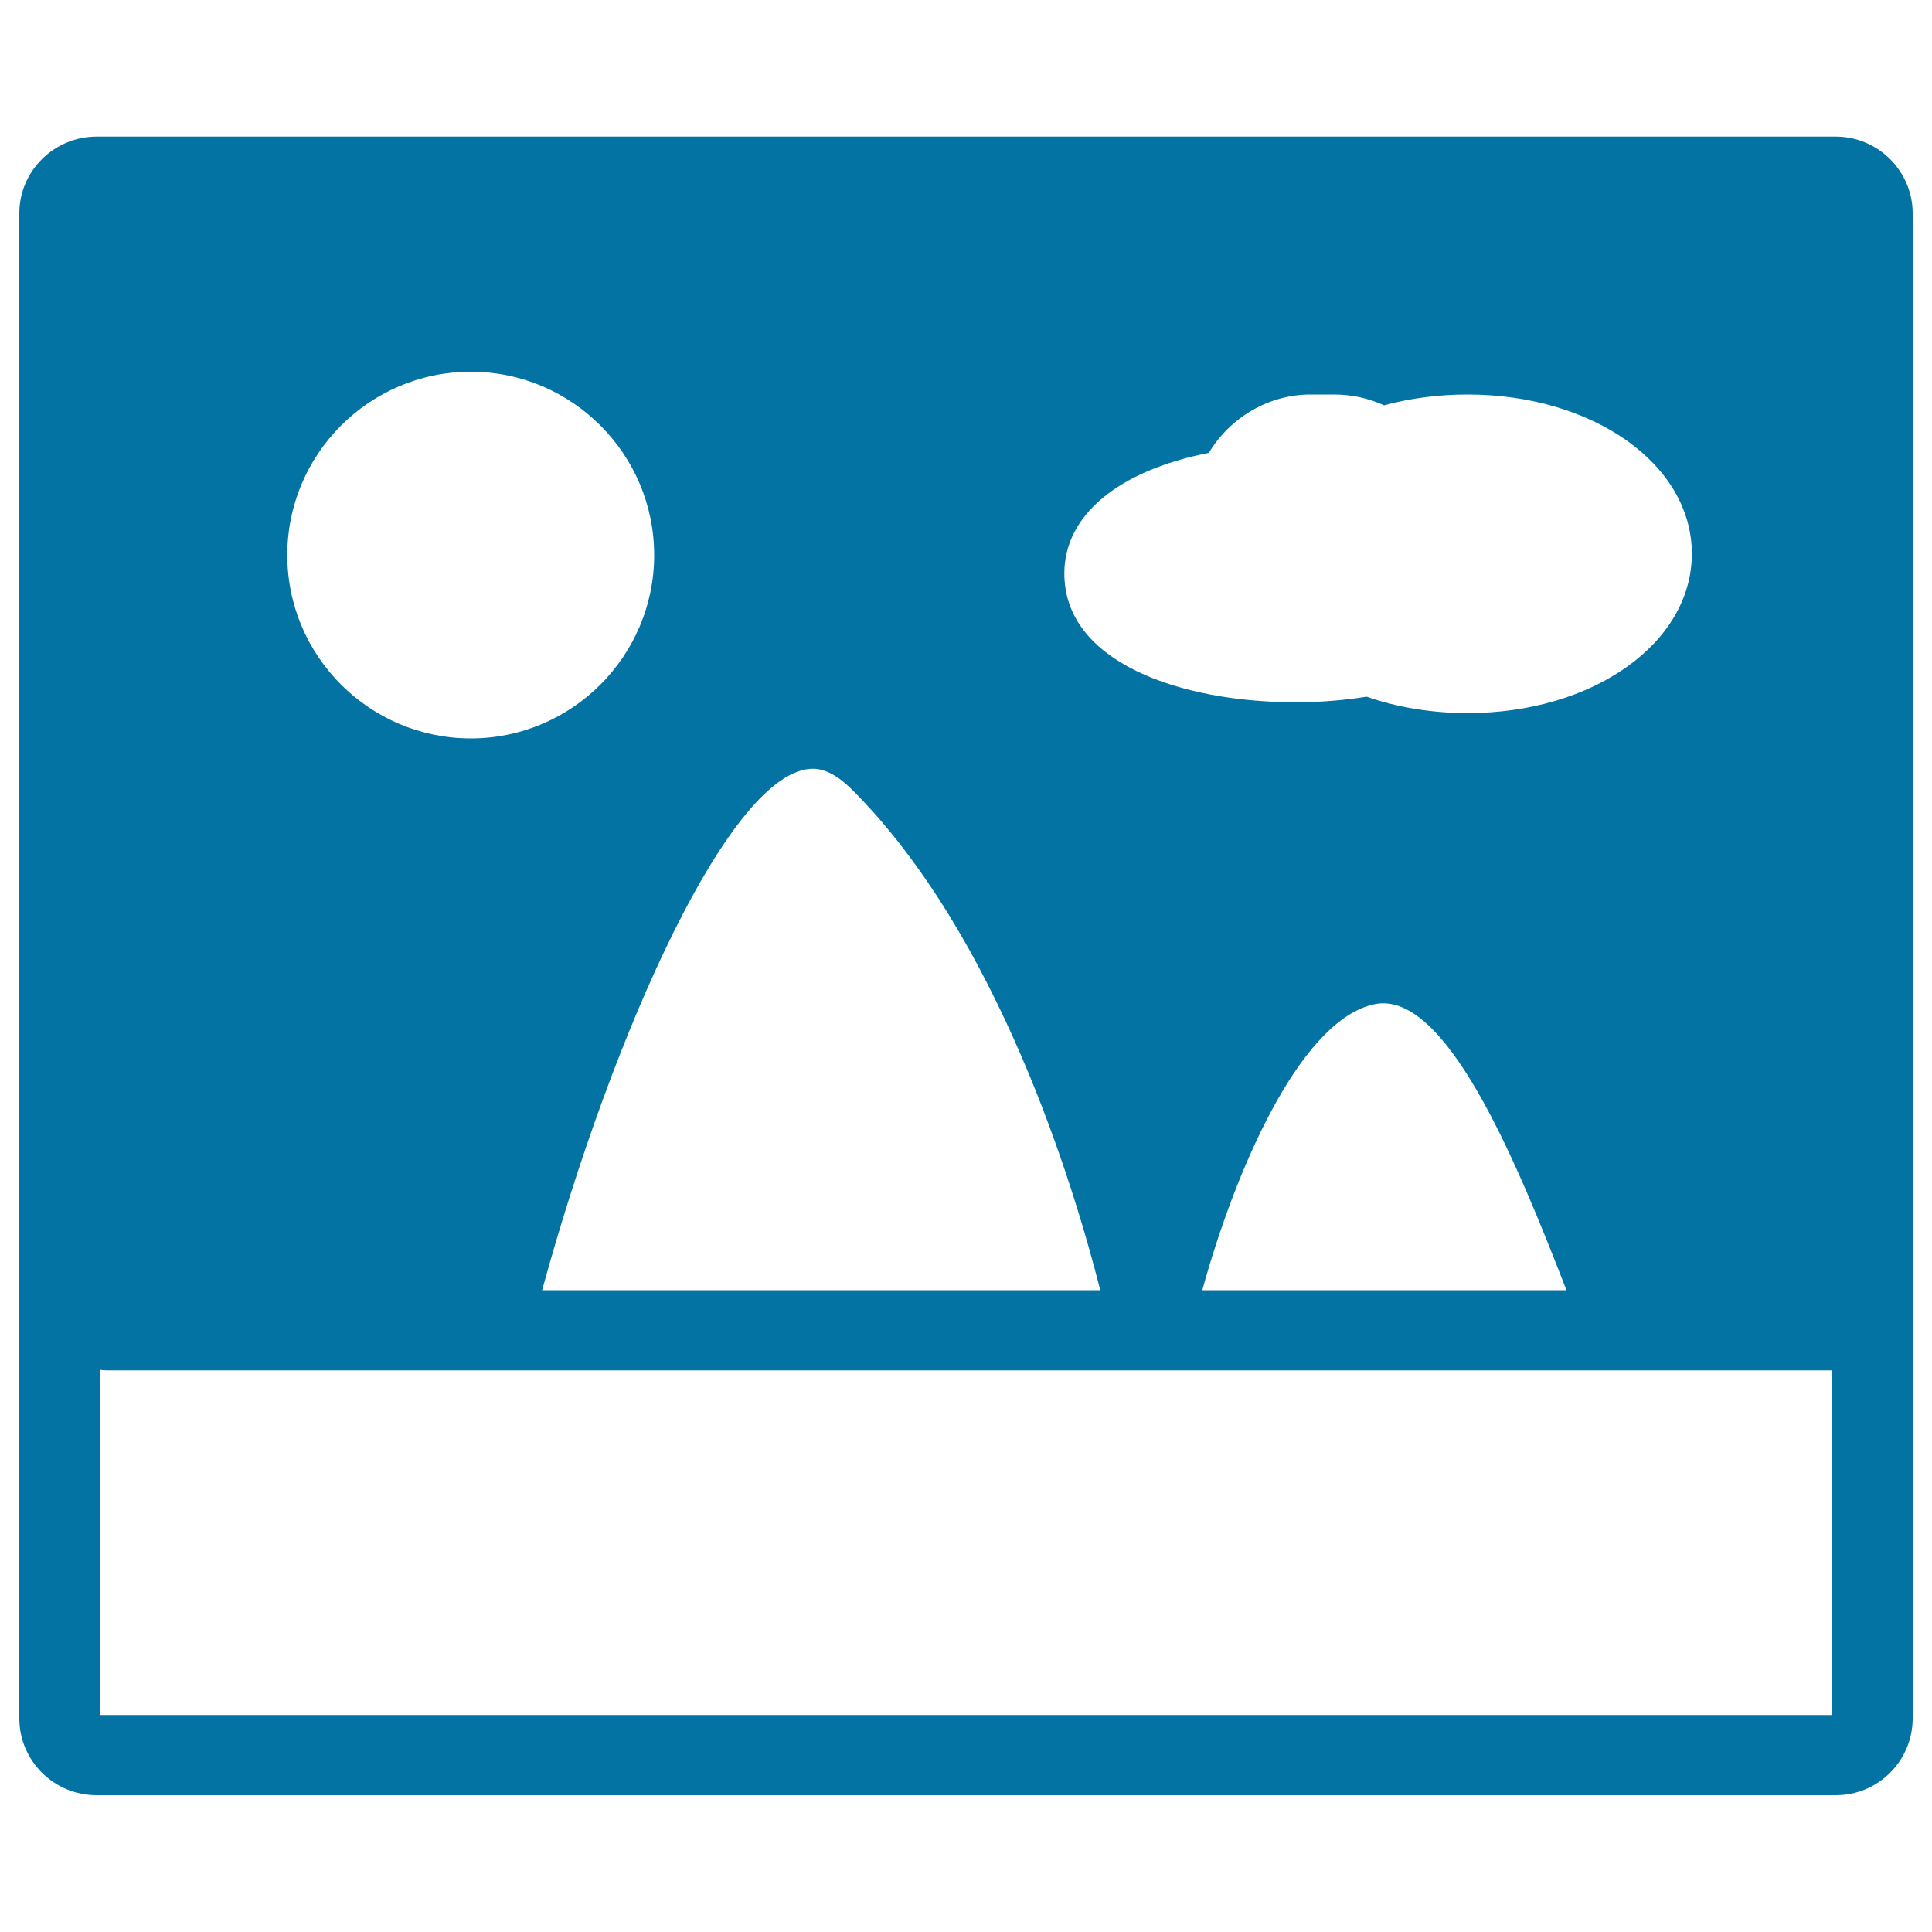 <svg xmlns="http://www.w3.org/2000/svg" viewBox="0 0 1000 1000" style="fill:#0273a2">
<title>Landscape Picture SVG icon</title>
<g><g><g><path d="M950.2,70.7H50c-22,0-40,17.8-40,39.7v779c0,22,17.9,39.8,40,39.8h900.2c22,0,39.8-17.8,39.8-39.8v-779C990,88.6,972.1,70.7,950.2,70.7z M625.7,234.4c11.1-18.5,31.2-30.2,52.6-30.2h12.3c8.9,0,17.7,1.9,25.8,5.6c13.7-3.7,28.2-5.6,43.2-5.6c65.1,0,116.1,36.2,116.1,82.4c0,46.2-51,82.5-116.1,82.5c-18.2,0-36.2-2.9-52.2-8.5c-12,1.9-24.3,2.9-36.6,2.9c-59.7,0-119.9-20.6-119.9-66.7C550.9,266.7,578.8,243.6,625.7,234.4z M810.8,667.8H622.3c16.5-60.1,49.5-137.9,87.7-147.7c2.1-0.5,4-0.8,6-0.8C751.5,519.3,786.5,605.1,810.8,667.8z M420.8,397.9c6.3,0,13.1,3.7,20.3,10.9c75.7,75.7,114.7,205,128.4,259H280.6C317.4,533.4,378.6,397.9,420.8,397.9z M243.7,192.4c52.3,0,94.9,42.6,94.9,94.9c0,52.3-42.6,94.9-94.9,94.9c-52.4,0-95-42.6-95-94.9C148.7,235,191.3,192.4,243.7,192.4z M948.4,887.7H51.6V709c1.2,0.2,2.5,0.3,3.7,0.3h893L948.4,887.7L948.4,887.7z"/></g></g></g>
</svg>